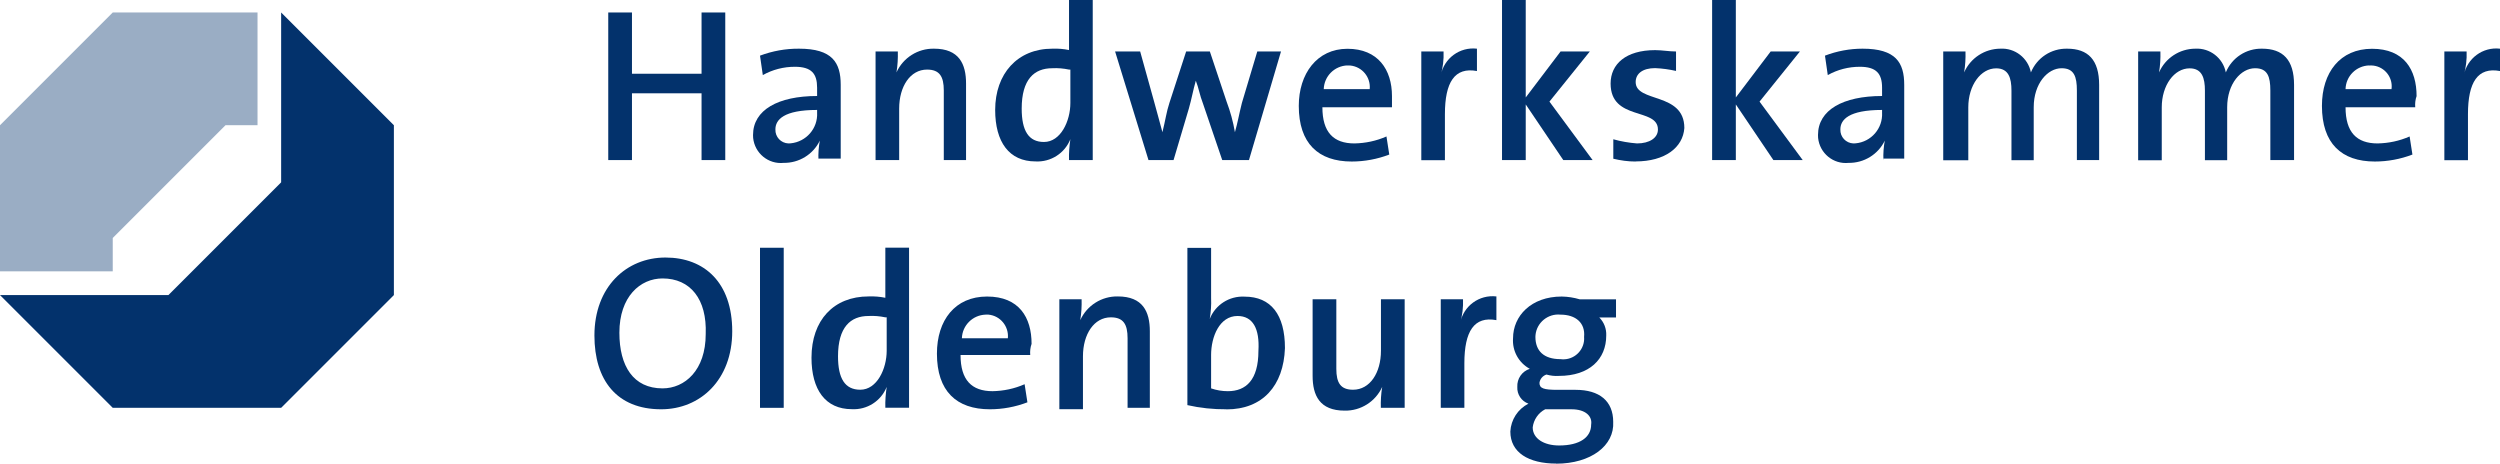 <?xml version="1.0" encoding="UTF-8"?>
<svg xmlns="http://www.w3.org/2000/svg" viewBox="0 0 240.36 44.57">
    <defs>
        <style>.ag{fill:#9aadc4;}.ah{fill:#03326c;}</style>
    </defs>
    <g id="a" />
    <g id="b">
        <g id="c">
            <g id="d">
                <g id="e">
                    <path id="f" class="ag"
                        d="M10.84,22.88v3.21H0V12.04L10.84,1.2h13.92V12.04h-3.08l-10.84,10.84Z" />
                    <path id="g" class="ah"
                        d="M27.03,1.2l10.84,10.84V28.37l-10.84,10.84H10.84L0,28.37H16.19l10.84-10.84V1.2Z" />
                </g>
                <g id="h">
                    <path id="i" class="ah"
                        d="M67.45,15.39v-6.42h-6.69v6.42h-2.28V1.2h2.28V7.09h6.69V1.2h2.28V15.39h-2.28Z" />
                    <path id="j" class="ah"
                        d="M78.69,15.39c-.03-.63,.02-1.26,.13-1.87h0c-.64,1.33-2,2.16-3.48,2.14-1.47,.15-2.78-.93-2.93-2.4,0-.09-.01-.18-.01-.28,0-2.41,2.41-3.75,6.16-3.75v-.8c0-1.34-.53-2.01-2.14-2.01-1.08,0-2.14,.27-3.08,.8l-.27-1.87c1.2-.45,2.47-.68,3.75-.67,3.21,0,4.01,1.34,4.01,3.48v7.09h-2.14v.13Zm-.13-4.82c-3.21,0-4.01,.94-4.01,1.87-.03,.72,.53,1.32,1.25,1.35,.07,0,.15,0,.22-.01,1.5-.15,2.62-1.44,2.54-2.94v-.27Z" />
                    <path id="k" class="ah"
                        d="M90.74,15.39v-6.69c0-1.34-.4-2.01-1.61-2.01-1.61,0-2.68,1.61-2.68,3.75v4.95h-2.27V4.95h2.14c.02,.67-.02,1.34-.13,2.01h0c.64-1.41,2.06-2.31,3.61-2.28,2.41,0,3.08,1.47,3.08,3.35v7.36h-2.14Z" />
                    <path id="l" class="ah"
                        d="M102.78,15.39c-.02-.67,.03-1.34,.13-2.01h0c-.54,1.36-1.89,2.22-3.35,2.14-2.54,0-3.88-1.87-3.88-4.95,0-3.48,2.14-5.89,5.49-5.89,.54-.02,1.08,.02,1.61,.13V0h2.28V15.39h-2.28Zm0-8.7c-.53-.11-1.07-.16-1.61-.13-1.74,0-2.94,1.07-2.94,3.88,0,2.14,.67,3.21,2.14,3.21,1.61,0,2.54-2.01,2.54-3.75v-3.21h-.13Z" />
                    <path id="m" class="ah"
                        d="M120.05,15.39h-2.54l-1.87-5.49c-.27-.67-.4-1.47-.67-2.14h0c-.27,.94-.4,1.74-.67,2.68l-1.47,4.95h-2.41l-3.21-10.44h2.41l1.34,4.82c.27,.94,.54,2.01,.8,2.94h0c.27-1.07,.4-2.01,.67-2.81l1.61-4.95h2.28l1.61,4.82c.36,.95,.63,1.94,.8,2.94h0c.27-.94,.4-1.74,.67-2.81l1.48-4.95h2.28l-3.08,10.44Z" />
                    <path id="n" class="ah"
                        d="M133.83,10.31h-6.69c0,2.41,1.07,3.48,3.08,3.48,1.06-.02,2.11-.24,3.08-.67l.27,1.74c-1.15,.44-2.38,.67-3.61,.67-3.21,0-5.09-1.74-5.09-5.35,0-3.08,1.74-5.49,4.68-5.49s4.28,2.01,4.28,4.55v1.07Zm-4.28-4.02c-1.24,.04-2.24,1.03-2.28,2.28h4.42c.11-1.14-.72-2.15-1.86-2.27-.09,0-.19-.01-.28,0Z" />
                    <path id="o" class="ah"
                        d="M142,6.83c-2.14-.4-3.08,1.07-3.08,4.15v4.42h-2.27V4.95h2.14c.03,.77-.06,1.54-.27,2.28h0c.32-1.63,1.83-2.74,3.48-2.55v2.14Z" />
                    <path id="p" class="ah"
                        d="M150.3,15.39l-3.61-5.35v5.35h-2.28V0h2.28V9.37l3.35-4.42h2.81l-3.88,4.82,4.15,5.62h-2.81Z" />
                    <path id="q" class="ah"
                        d="M157.25,15.53c-.72,0-1.44-.1-2.14-.27v-1.87c.74,.21,1.51,.34,2.28,.4,1.2,0,2.01-.53,2.01-1.34,0-2.14-4.55-.8-4.55-4.42,0-1.87,1.47-3.21,4.28-3.21,.67,0,1.34,.13,2.01,.13v1.87c-.66-.15-1.33-.24-2.01-.27-1.2,0-1.87,.53-1.87,1.34,0,2.01,4.68,.94,4.68,4.42-.13,1.88-1.87,3.21-4.68,3.21Z" />
                    <path id="r" class="ah"
                        d="M170.5,15.39l-3.61-5.35v5.35h-2.28V0h2.28V9.37l3.35-4.42h2.81l-3.88,4.82,4.15,5.62h-2.81Z" />
                    <path id="s" class="ah"
                        d="M181.08,15.39c-.03-.63,.02-1.26,.13-1.87h0c-.64,1.33-2,2.16-3.48,2.14-1.47,.15-2.78-.93-2.93-2.4,0-.09-.01-.18-.01-.28,0-2.41,2.41-3.75,6.16-3.75v-.8c0-1.34-.54-2.01-2.14-2.01-1.08,0-2.14,.27-3.08,.8l-.27-1.87c1.15-.44,2.38-.67,3.61-.67,3.21,0,4.01,1.34,4.01,3.48v7.09h-2.01v.13Zm-.13-4.82c-3.21,0-4.01,.94-4.01,1.87-.03,.72,.53,1.32,1.25,1.35,.07,0,.15,0,.22-.01,1.5-.14,2.62-1.44,2.54-2.94v-.27Z" />
                    <path id="t" class="ah"
                        d="M199.68,15.39v-6.69c0-1.34-.27-2.14-1.47-2.14-1.34,0-2.68,1.47-2.68,3.75v5.09h-2.14v-6.69c0-1.2-.27-2.14-1.47-2.14-1.47,0-2.68,1.61-2.68,3.75v5.09h-2.41V4.95h2.14c.02,.67-.02,1.34-.13,2.01h0c.61-1.38,1.97-2.27,3.48-2.28,1.41-.08,2.66,.89,2.94,2.28,.58-1.41,1.96-2.31,3.48-2.28,2.01,0,3.08,1.07,3.08,3.48v7.23h-2.14Z" />
                    <path id="u" class="ah"
                        d="M218.28,15.39v-6.69c0-1.34-.27-2.14-1.47-2.14-1.34,0-2.68,1.47-2.68,3.75v5.09h-2.14v-6.69c0-1.2-.27-2.14-1.47-2.14-1.47,0-2.68,1.61-2.68,3.75v5.09h-2.27V4.95h2.14c.02,.67-.02,1.34-.13,2.01h0c.61-1.38,1.97-2.27,3.48-2.28,1.41-.08,2.66,.89,2.94,2.28,.58-1.41,1.96-2.31,3.48-2.28,2.01,0,3.08,1.07,3.08,3.48v7.23h-2.27Z" />
                    <path id="v" class="ah"
                        d="M232.2,10.31h-6.69c0,2.41,1.07,3.48,3.08,3.48,1.06-.02,2.11-.24,3.08-.67l.27,1.74c-1.15,.44-2.38,.67-3.61,.67-3.21,0-5.09-1.74-5.09-5.35,0-3.21,1.74-5.49,4.82-5.49s4.28,2.01,4.28,4.55c-.12,.34-.16,.71-.13,1.07Zm-4.42-4.02c-1.24,.04-2.24,1.03-2.27,2.28h4.42c.15-1.1-.62-2.11-1.72-2.26-.14-.02-.28-.02-.42-.01Z" />
                    <path id="w" class="ah"
                        d="M240.36,6.83c-2.14-.4-3.08,1.07-3.08,4.15v4.42h-2.27V4.95h2.14c.03,.77-.06,1.54-.27,2.28h0c.32-1.63,1.83-2.74,3.48-2.55v2.14Z" />
                    <path id="x" class="ah"
                        d="M63.57,39.35c-4.28,0-6.42-2.81-6.42-7.09,0-4.69,3.08-7.5,6.83-7.5s6.42,2.41,6.42,7.09-3.08,7.5-6.83,7.5Zm.13-12.58c-2.14,0-4.15,1.74-4.15,5.22,0,3.21,1.34,5.35,4.15,5.35,2.14,0,4.15-1.74,4.15-5.22,.13-3.35-1.47-5.35-4.15-5.35h0Z" />
                    <path id="y" class="ah" d="M73.07,39.21v-15.39h2.28v15.39h-2.28Z" />
                    <path id="a`" class="ah"
                        d="M85.12,39.21c-.02-.67,.03-1.34,.13-2.01h0c-.54,1.36-1.89,2.22-3.35,2.14-2.54,0-3.88-1.87-3.88-4.95,0-3.61,2.14-5.89,5.49-5.89,.54-.02,1.08,.02,1.61,.13v-4.82h2.28v15.39h-2.28Zm0-8.7c-.53-.11-1.07-.16-1.61-.13-1.74,0-2.94,1.07-2.94,3.88,0,2.14,.67,3.21,2.14,3.21,1.61,0,2.54-2.01,2.54-3.75v-3.21h-.13Z" />
                    <path id="aa" class="ah"
                        d="M99.04,34.13h-6.69c0,2.41,1.07,3.48,3.08,3.48,1.06-.02,2.11-.24,3.08-.67l.27,1.74c-1.15,.44-2.38,.67-3.61,.67-3.21,0-5.09-1.74-5.09-5.35,0-3.21,1.74-5.49,4.82-5.49s4.28,2.01,4.28,4.55c-.12,.34-.16,.71-.13,1.07Zm-4.28-3.88c-1.24,.04-2.24,1.03-2.28,2.27h4.42c.11-1.14-.72-2.16-1.86-2.27-.09,0-.19-.01-.28,0Z" />
                    <path id="ab" class="ah"
                        d="M108.41,39.21v-6.69c0-1.34-.4-2.01-1.61-2.01-1.61,0-2.68,1.61-2.68,3.75v5.08h-2.27v-10.57h2.14c.02,.67-.02,1.34-.13,2.01h0c.64-1.41,2.06-2.31,3.61-2.28,2.41,0,3.08,1.47,3.08,3.35v7.36h-2.14Z" />
                    <path id="ac" class="ah"
                        d="M117.91,39.35c-1.26,.01-2.52-.12-3.75-.4v-15.12h2.28v4.82c.03,.67-.02,1.34-.13,2.01h0c.54-1.36,1.89-2.22,3.35-2.14,2.54,0,3.88,1.74,3.88,4.95-.13,3.61-2.14,5.89-5.62,5.89Zm1.07-8.97c-1.74,0-2.54,2.01-2.54,3.75v3.21c.52,.18,1.06,.27,1.61,.27,1.74,0,2.94-1.07,2.94-3.88,.13-2.14-.54-3.35-2.01-3.35Z" />
                    <path id="ad" class="ah"
                        d="M132.76,39.21c-.02-.67,.02-1.34,.13-2.01h0c-.64,1.41-2.06,2.31-3.61,2.28-2.41,0-3.08-1.47-3.08-3.35v-7.36h2.28v6.69c0,1.34,.4,2.01,1.61,2.01,1.61,0,2.68-1.61,2.68-3.75v-4.95h2.28v10.44h-2.28Z" />
                    <path id="ae" class="ah"
                        d="M143.87,30.78c-2.14-.4-3.08,1.07-3.08,4.15v4.28h-2.27v-10.44h2.14c.03,.77-.06,1.54-.27,2.27h0c.32-1.63,1.83-2.73,3.48-2.54v2.28Z" />
                    <path id="af" class="ah"
                        d="M149.63,44.57c-2.68,0-4.42-1.07-4.42-3.08,.06-1.14,.72-2.16,1.74-2.68-.67-.24-1.11-.89-1.07-1.61-.04-.79,.45-1.5,1.2-1.74-1.07-.58-1.7-1.73-1.61-2.94,0-2.14,1.74-4.01,4.68-4.01,.59,.01,1.17,.1,1.74,.27h3.48v1.74h-1.61c.46,.46,.7,1.09,.67,1.74,0,2.27-1.61,3.88-4.55,3.88-.4,.03-.81-.02-1.2-.13-.36,.12-.62,.43-.67,.8,0,.53,.4,.67,1.74,.67h1.74c2.28,0,3.61,1.07,3.61,3.08,.13,2.28-2.14,4.02-5.49,4.02Zm1.47-5.22h-2.54c-.66,.34-1.11,1-1.2,1.74,0,1.07,1.07,1.74,2.54,1.74,2.01,0,3.08-.8,3.08-2.01,.13-.8-.54-1.47-1.88-1.47h0Zm-1.07-9.1c-1.2-.12-2.28,.76-2.4,1.96,0,.06,0,.12-.01,.18,0,1.34,.8,2.14,2.41,2.14,1.1,.15,2.11-.62,2.26-1.72,.02-.14,.02-.28,.01-.42,.13-1.34-.8-2.14-2.27-2.14h0Z" />
                </g>
            </g>
        </g>
    </g>
</svg>